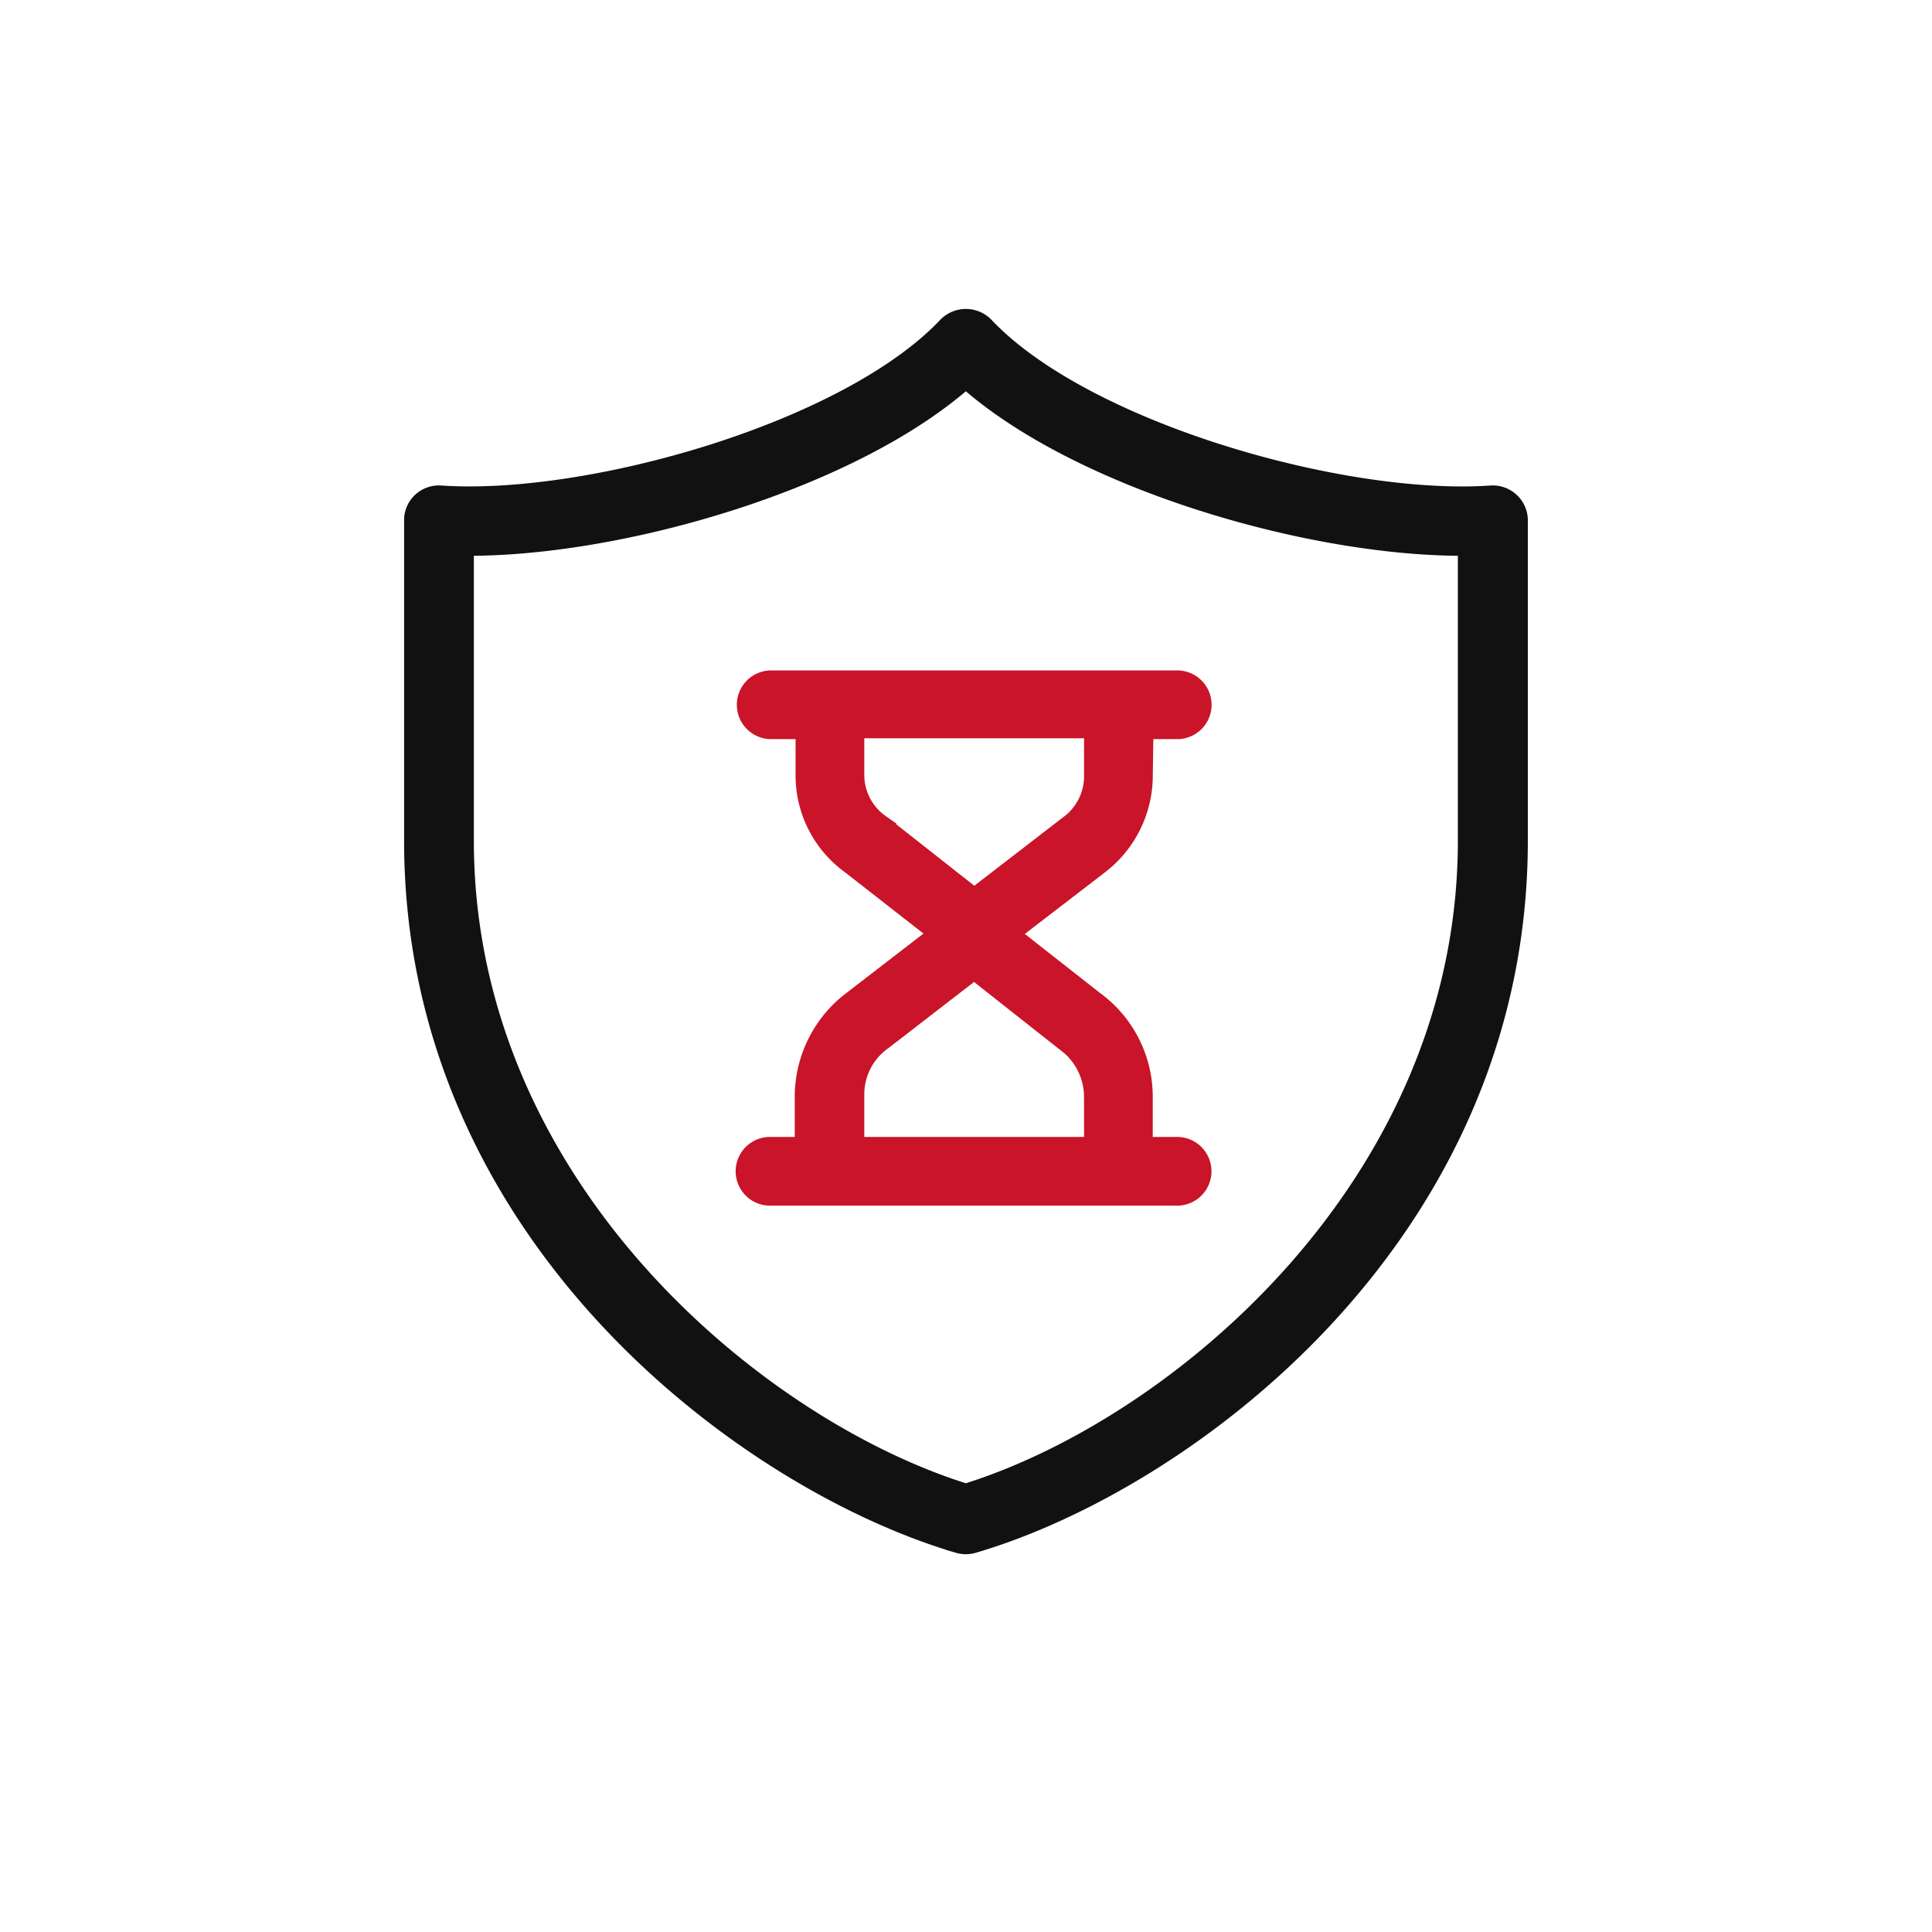 <svg xmlns="http://www.w3.org/2000/svg" width="56" height="56" viewBox="0 0 56 56">
  <g id="Flexible_coverage_period" data-name="Flexible coverage period" transform="translate(994 23043)">
    <rect id="Rectangle_152167" data-name="Rectangle 152167" width="56" height="56" transform="translate(-994 -23043)" fill="#fff" opacity="0"/>
    <g id="Flexible_coverage_period-2" data-name="Flexible coverage period" transform="translate(3698.865 -18682.371)">
      <g id="Group_174578" data-name="Group 174578" transform="translate(-4680.749 -4351.275)">
        <g id="noun-time-1098215" transform="translate(9.957 10.829)">
          <g id="Group_174566" data-name="Group 174566" transform="translate(0 0)">
            <path id="Path_22189" data-name="Path 22189" d="M35.573,23.837V21.992h1.475a.246.246,0,0,0,0-.491h-11.8a.246.246,0,0,0,0,.491H26.72v1.8A2.716,2.716,0,0,0,27.851,26l3.05,2.382-3,2.312a3.031,3.031,0,0,0-1.205,2.365V34.9a.188.188,0,0,0,.049.123h-1.5a.246.246,0,1,0,0,.491h11.8a.246.246,0,0,0,0-.491H35.524a.188.188,0,0,0,.049-.123V33.109a2.971,2.971,0,0,0-1.23-2.41l-2.951-2.316L34.492,26a2.787,2.787,0,0,0,1.082-2.164Zm-.491,9.272V34.9a.188.188,0,0,0,.049.123H27.163a.188.188,0,0,0,.049-.123V33.059a2.382,2.382,0,0,1,1.009-1.968l2.927-2.262,2.9,2.289a2.448,2.448,0,0,1,1.033,1.991Zm-.91-7.5-3.026,2.333-3-2.361a2.206,2.206,0,0,1-.934-1.82V21.968h7.87v1.869a2.225,2.225,0,0,1-.907,1.771Z" transform="translate(-24.983 -21.501)" fill="#c91429" stroke="#c91429" stroke-width="1.5"/>
          </g>
        </g>
        <path id="Path_22190" data-name="Path 22190" d="M41.4,10.29a.618.618,0,0,0-.459-.161c-4.31.3-11.865-1.838-14.784-4.933a.633.633,0,0,0-.892,0c-2.918,3.095-10.475,5.23-14.784,4.933a.612.612,0,0,0-.459.161.6.6,0,0,0-.194.441v9.292c0,11.4,9.636,18.476,15.707,20.258a.618.618,0,0,0,.176.025.6.6,0,0,0,.176-.025C31.964,38.5,41.6,31.422,41.6,20.022V10.737A.605.605,0,0,0,41.4,10.29Zm-1.028,9.735c0,10.074-8.513,17.155-14.661,19.044-6.148-1.889-14.661-8.97-14.661-19.044V11.365c4.51.077,11.393-1.914,14.661-4.9,3.265,2.99,10.162,4.981,14.661,4.9Z" transform="translate(-9.831 -5.011)" fill="#111" stroke="#111" stroke-width="0.8"/>
      </g>
    </g>
  </g>
</svg>
